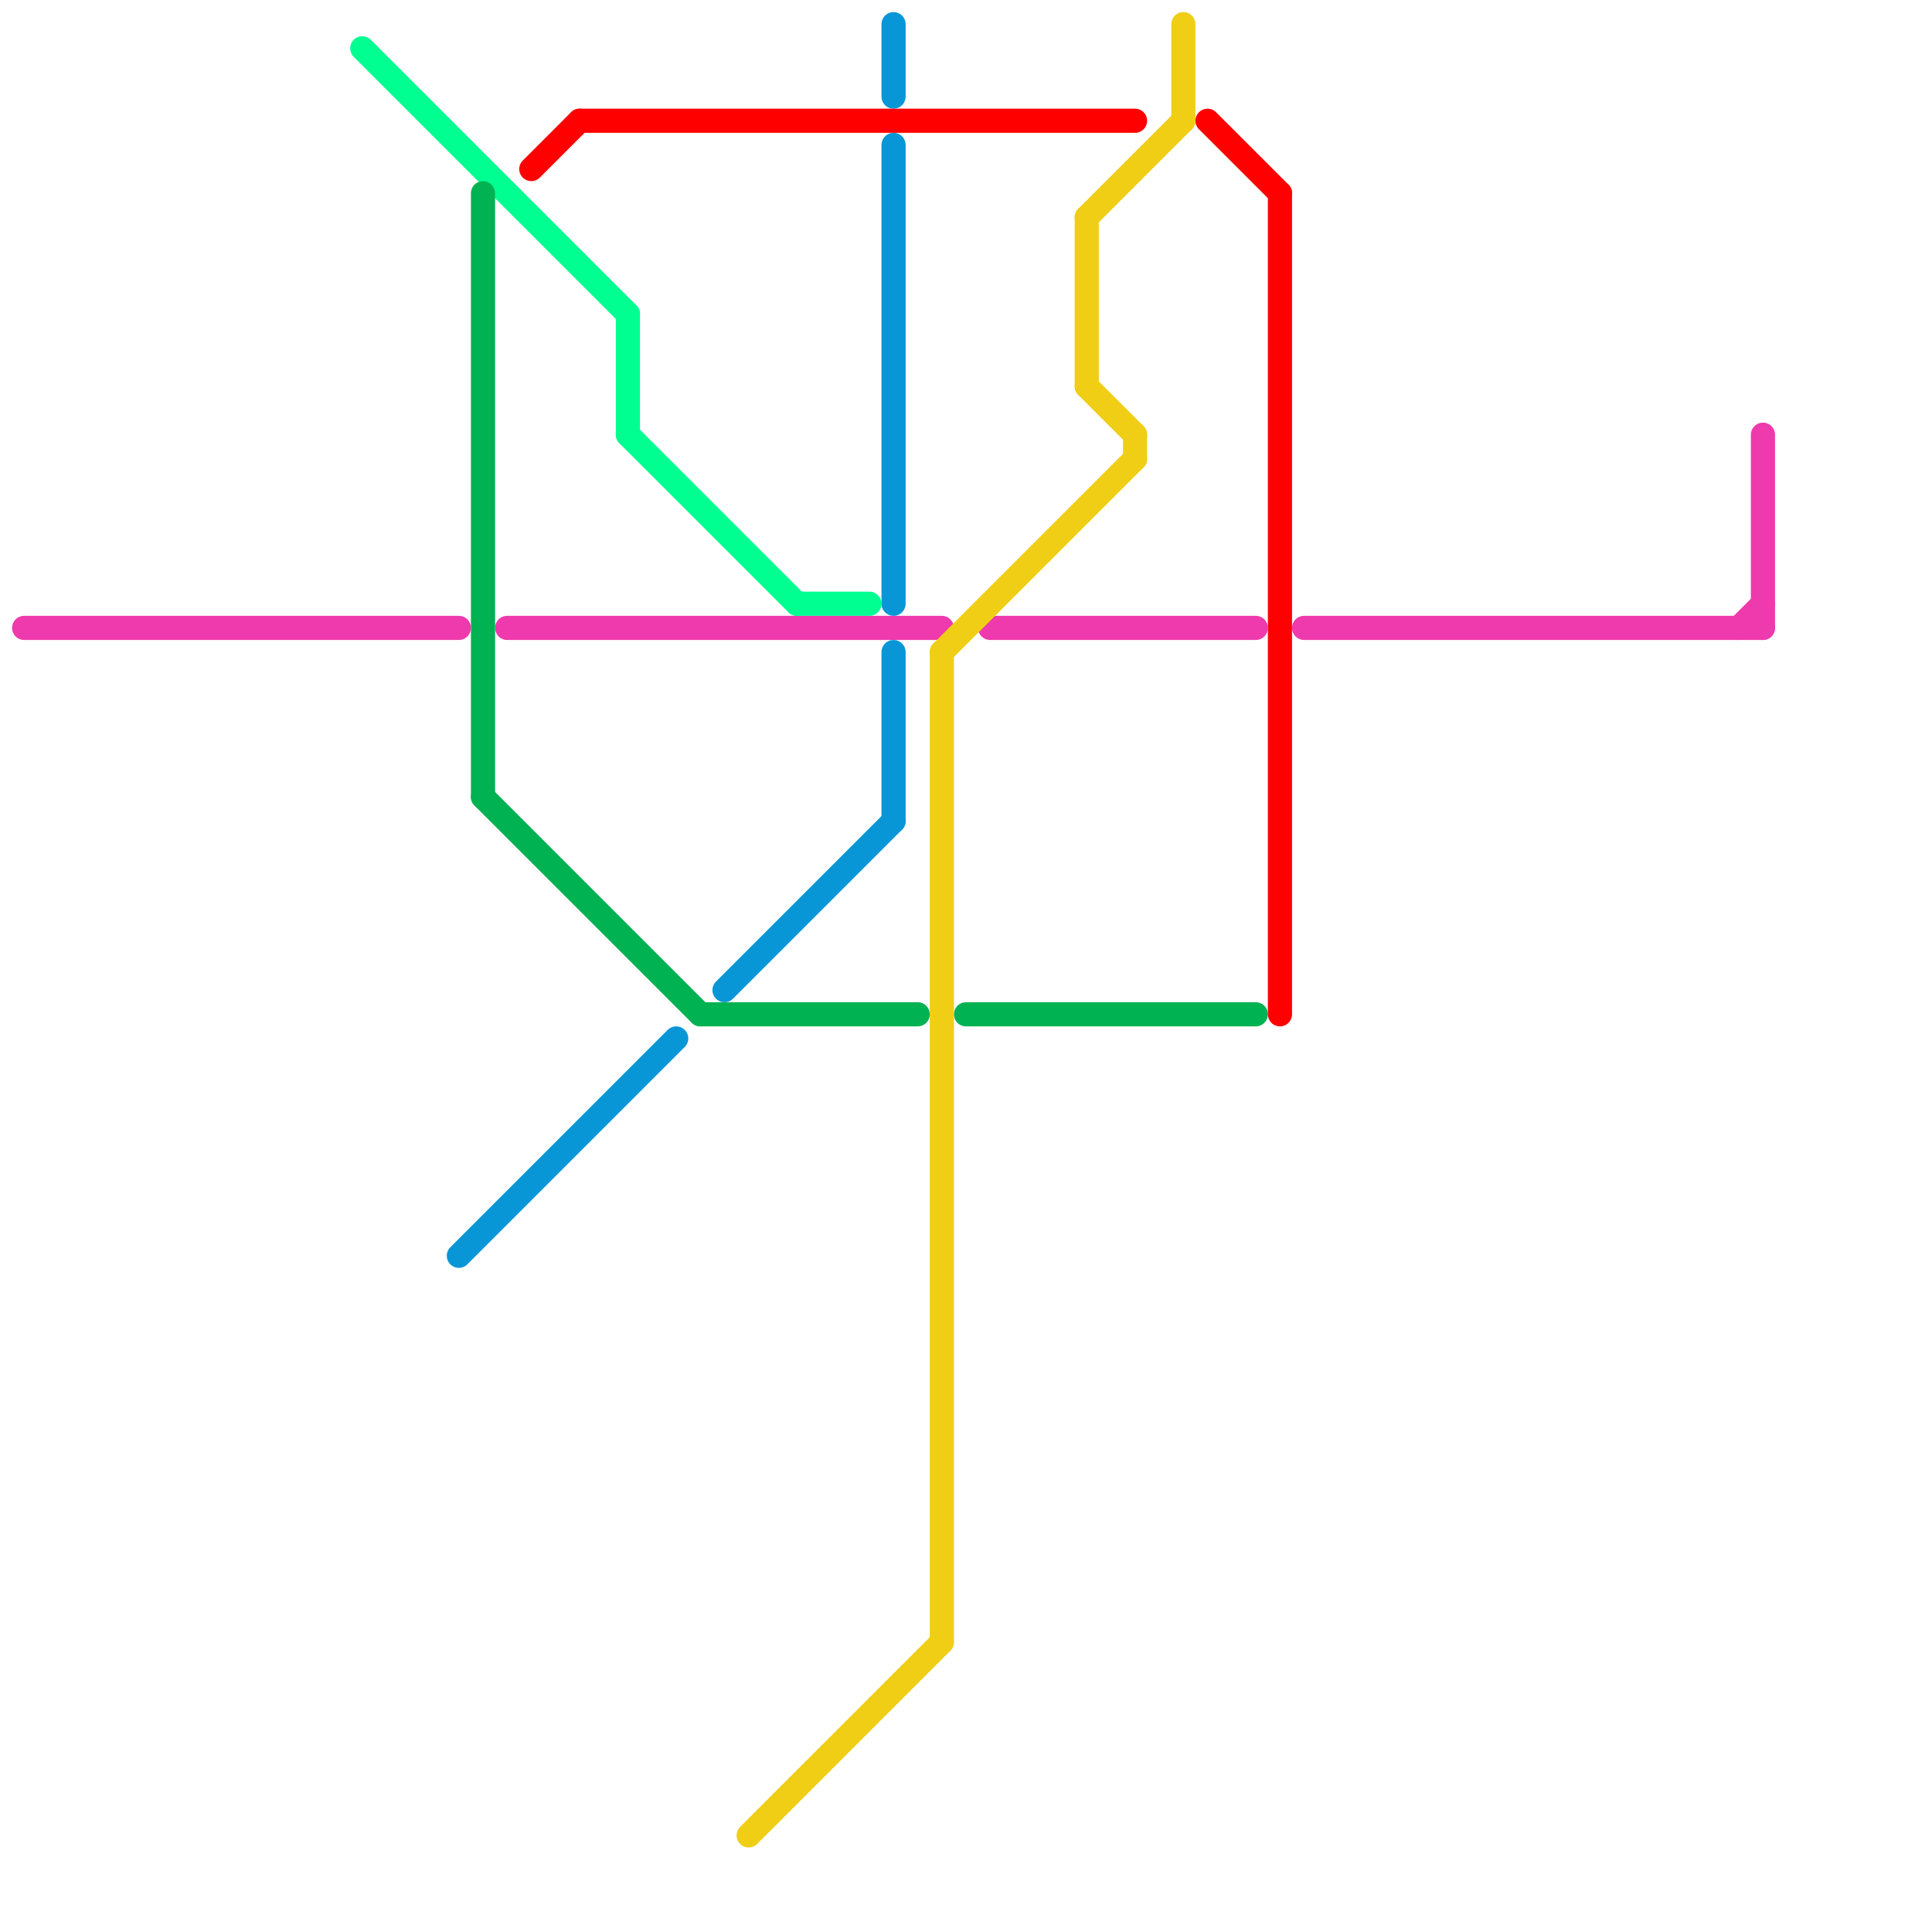
<svg version="1.1" xmlns="http://www.w3.org/2000/svg" viewBox="0 0 80 80">
<style>text { font: 1px Helvetica; font-weight: 600; white-space: pre; dominant-baseline: central; } line { stroke-width: 1; fill: none; stroke-linecap: round; stroke-linejoin: round; } .c0 { stroke: #ee3aac } .c1 { stroke: #00ff91 } .c2 { stroke: #0896d7 } .c3 { stroke: #00b251 } .c4 { stroke: #ff0000 } .c5 { stroke: #f0ce15 }</style><defs><g id="wm-xf"><circle r="1.2" fill="#000"/><circle r="0.9" fill="#fff"/><circle r="0.6" fill="#000"/><circle r="0.3" fill="#fff"/></g><g id="wm"><circle r="0.6" fill="#000"/><circle r="0.3" fill="#fff"/></g></defs><line class="c0" x1="73" y1="18" x2="73" y2="26"/><line class="c0" x1="72" y1="26" x2="73" y2="25"/><line class="c0" x1="1" y1="26" x2="19" y2="26"/><line class="c0" x1="21" y1="26" x2="39" y2="26"/><line class="c0" x1="41" y1="26" x2="52" y2="26"/><line class="c0" x1="54" y1="26" x2="73" y2="26"/><line class="c1" x1="26" y1="18" x2="33" y2="25"/><line class="c1" x1="26" y1="13" x2="26" y2="18"/><line class="c1" x1="15" y1="2" x2="26" y2="13"/><line class="c1" x1="33" y1="25" x2="36" y2="25"/><line class="c2" x1="37" y1="1" x2="37" y2="4"/><line class="c2" x1="37" y1="27" x2="37" y2="34"/><line class="c2" x1="37" y1="6" x2="37" y2="25"/><line class="c2" x1="30" y1="41" x2="37" y2="34"/><line class="c2" x1="19" y1="52" x2="28" y2="43"/><line class="c3" x1="29" y1="42" x2="38" y2="42"/><line class="c3" x1="20" y1="33" x2="29" y2="42"/><line class="c3" x1="40" y1="42" x2="52" y2="42"/><line class="c3" x1="20" y1="8" x2="20" y2="33"/><line class="c4" x1="53" y1="8" x2="53" y2="42"/><line class="c4" x1="24" y1="5" x2="47" y2="5"/><line class="c4" x1="22" y1="7" x2="24" y2="5"/><line class="c4" x1="50" y1="5" x2="53" y2="8"/><line class="c5" x1="45" y1="9" x2="49" y2="5"/><line class="c5" x1="39" y1="27" x2="47" y2="19"/><line class="c5" x1="45" y1="16" x2="47" y2="18"/><line class="c5" x1="31" y1="76" x2="39" y2="68"/><line class="c5" x1="47" y1="18" x2="47" y2="19"/><line class="c5" x1="49" y1="1" x2="49" y2="5"/><line class="c5" x1="39" y1="27" x2="39" y2="68"/><line class="c5" x1="45" y1="9" x2="45" y2="16"/>
</svg>
